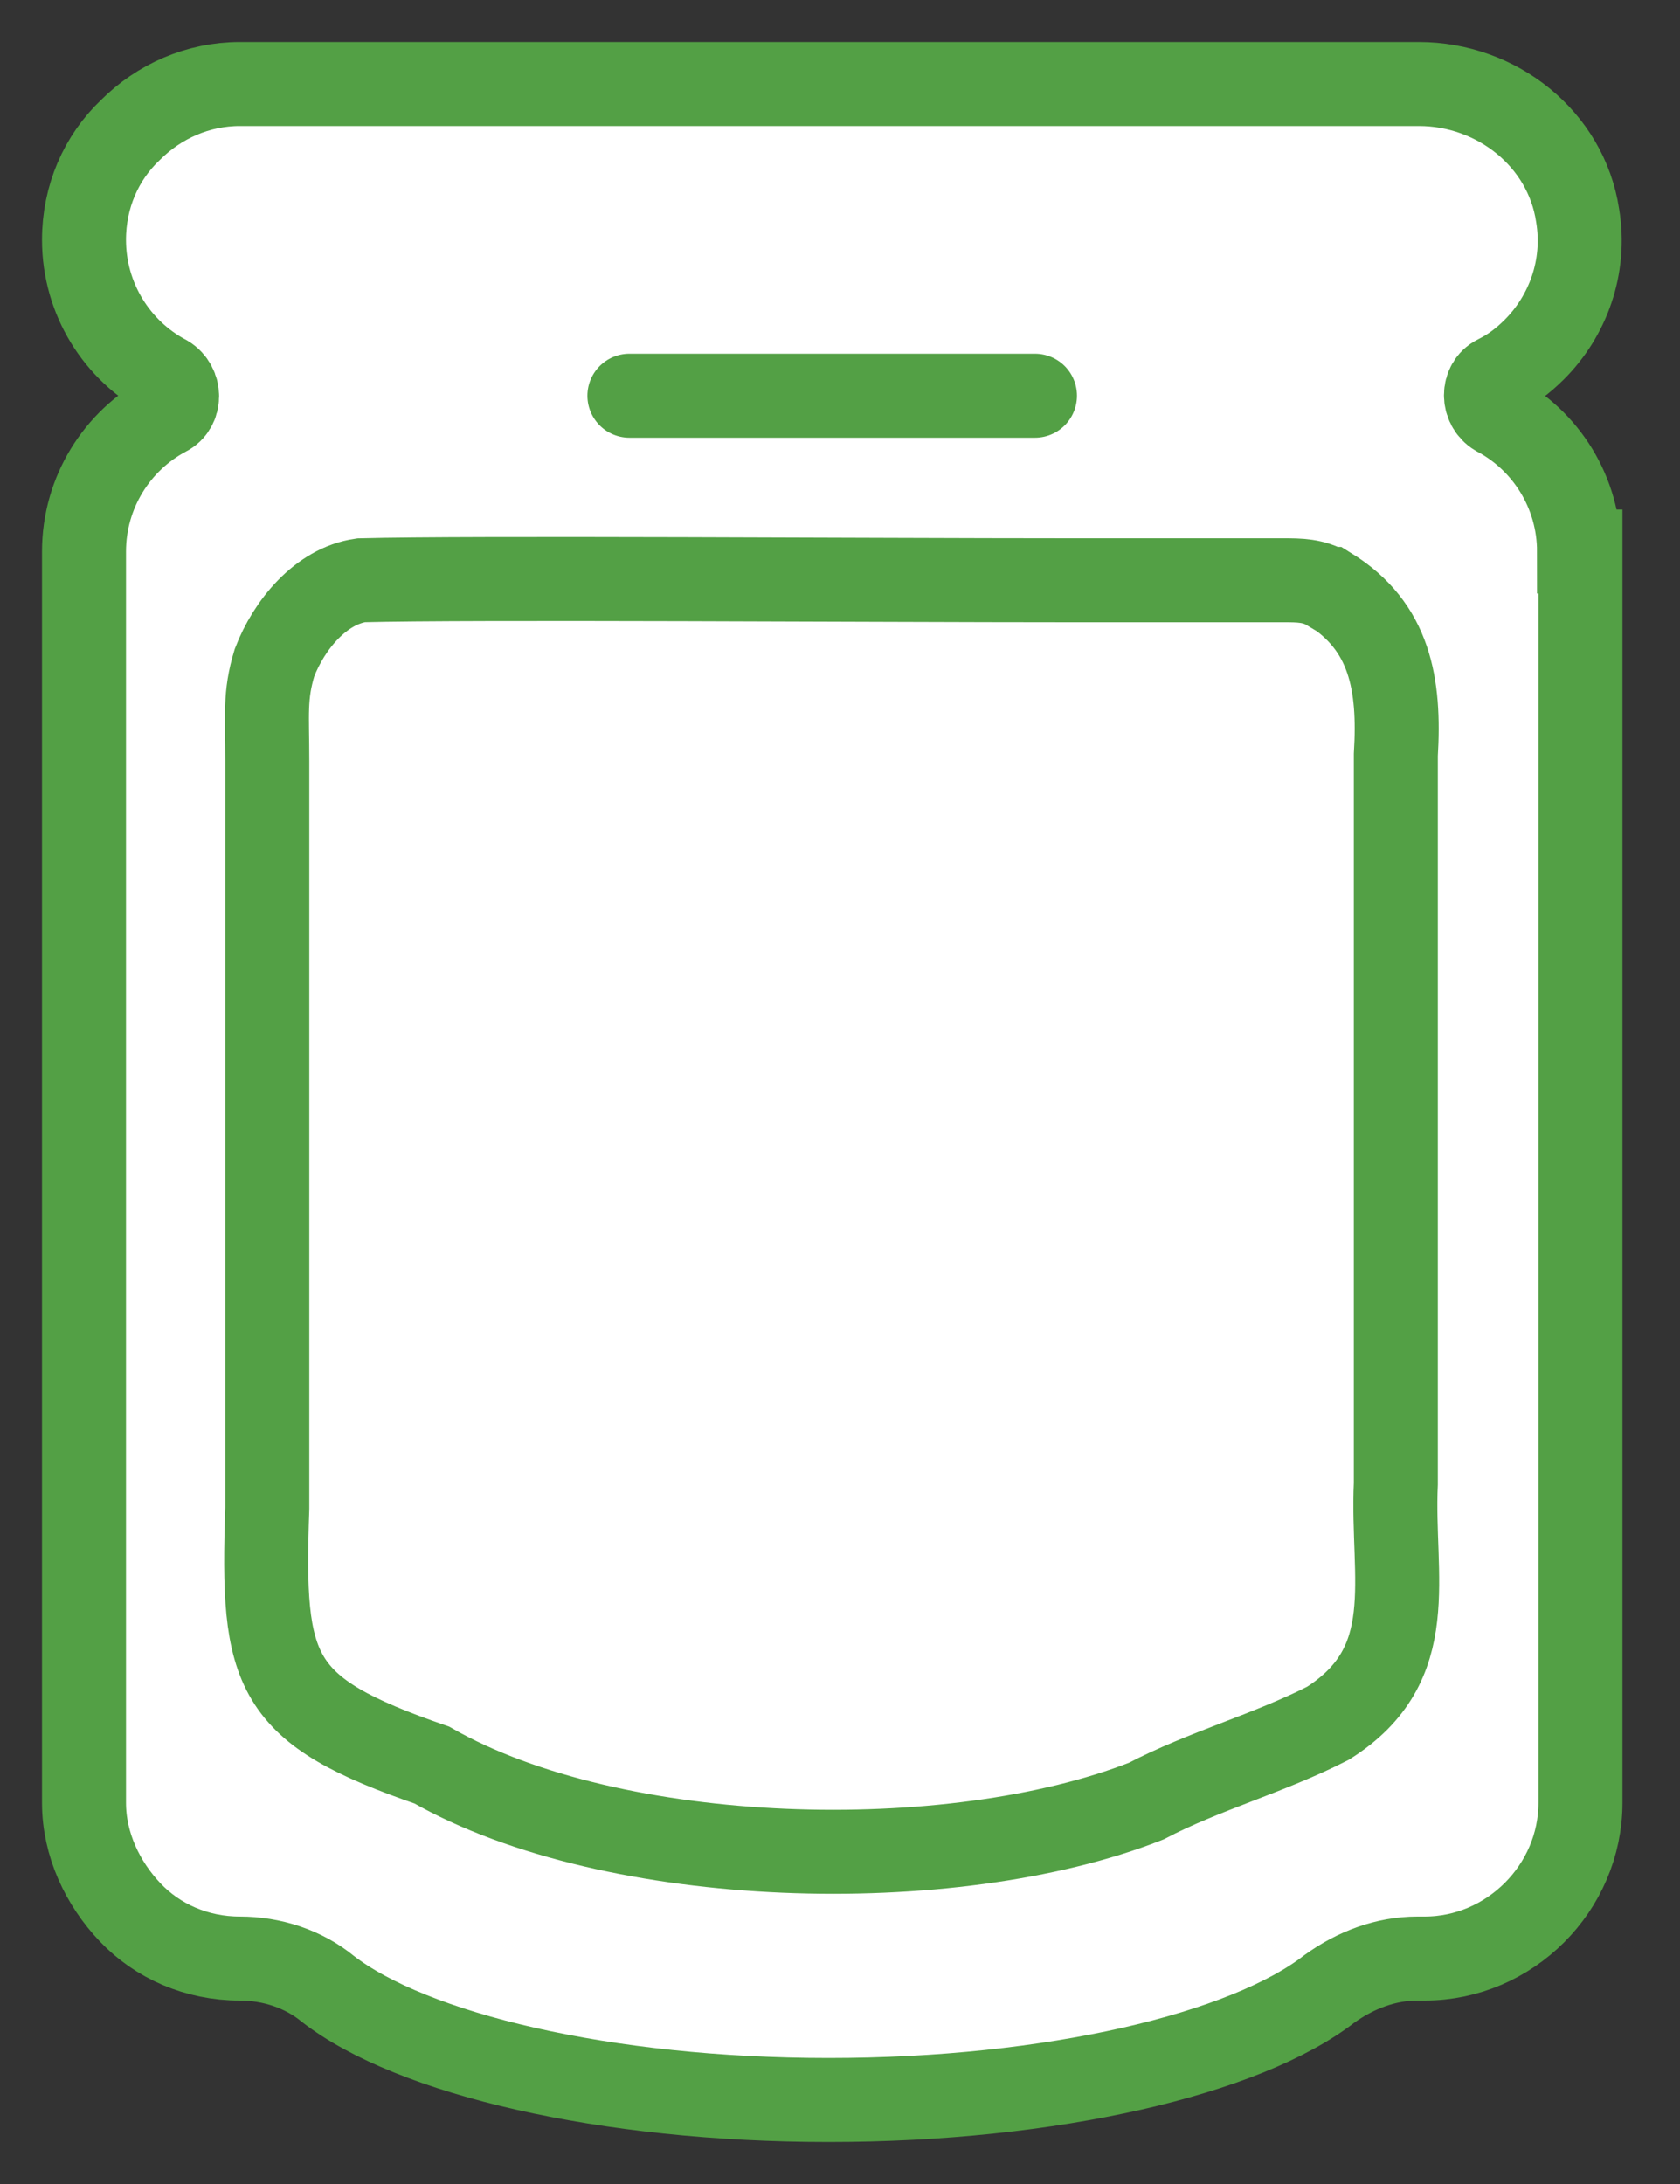 <?xml version="1.0"?>
<svg xmlns="http://www.w3.org/2000/svg" width="20" height="26" viewBox="0 0 20 26" fill="none">
<rect x="0" y="0" width="20" height="26" fill="#333333" stroke="none"/>
<path d="M18.815 6.566V21.461C18.815 22.475 17.974 23.316 16.96 23.316H16.874C16.496 23.316 16.135 23.454 15.826 23.677C14.83 24.45 12.528 25 9.865 25C7.202 25 4.9 24.45 3.903 23.677C3.611 23.437 3.233 23.316 2.855 23.316C2.34 23.316 1.876 23.11 1.55 22.767C1.223 22.423 1 21.959 1 21.461V6.566C1 5.862 1.395 5.243 1.979 4.934C2.151 4.848 2.151 4.591 1.979 4.487C1.395 4.178 1 3.56 1 2.855C1 2.34 1.206 1.876 1.55 1.55C1.893 1.206 2.357 1 2.855 1H16.891C17.819 1 18.643 1.653 18.781 2.563C18.884 3.182 18.661 3.766 18.266 4.161C18.128 4.298 17.991 4.402 17.819 4.487C17.647 4.573 17.647 4.831 17.819 4.934C18.403 5.243 18.798 5.862 18.798 6.566H18.815Z" fill="white" stroke="#53A045" stroke-miterlimit="10"/>
<path d="M15.826 7.011C16.548 7.458 16.668 8.145 16.617 8.987C16.617 9.434 16.617 9.863 16.617 10.31C16.617 12.354 16.617 15.601 16.617 17.663C16.565 18.779 16.926 19.81 15.809 20.515C15.105 20.875 14.332 21.082 13.645 21.442C11.325 22.353 7.305 22.25 5.141 21.013C3.251 20.36 3.113 19.93 3.182 17.955C3.182 16.632 3.182 14.708 3.182 13.23C3.182 11.564 3.182 9.983 3.182 9.056C3.182 8.506 3.148 8.283 3.268 7.888C3.44 7.441 3.818 6.977 4.299 6.908C5.604 6.874 10.363 6.908 12.751 6.908C13.902 6.908 14.83 6.908 15.277 6.908C15.466 6.908 15.637 6.908 15.809 7.011H15.826Z" fill="white" stroke="#53A045" stroke-miterlimit="10"/>
<path d="M7.493 4.711H12.321" stroke="#53A045" stroke-linecap="round" stroke-linejoin="round"/>
</svg>
